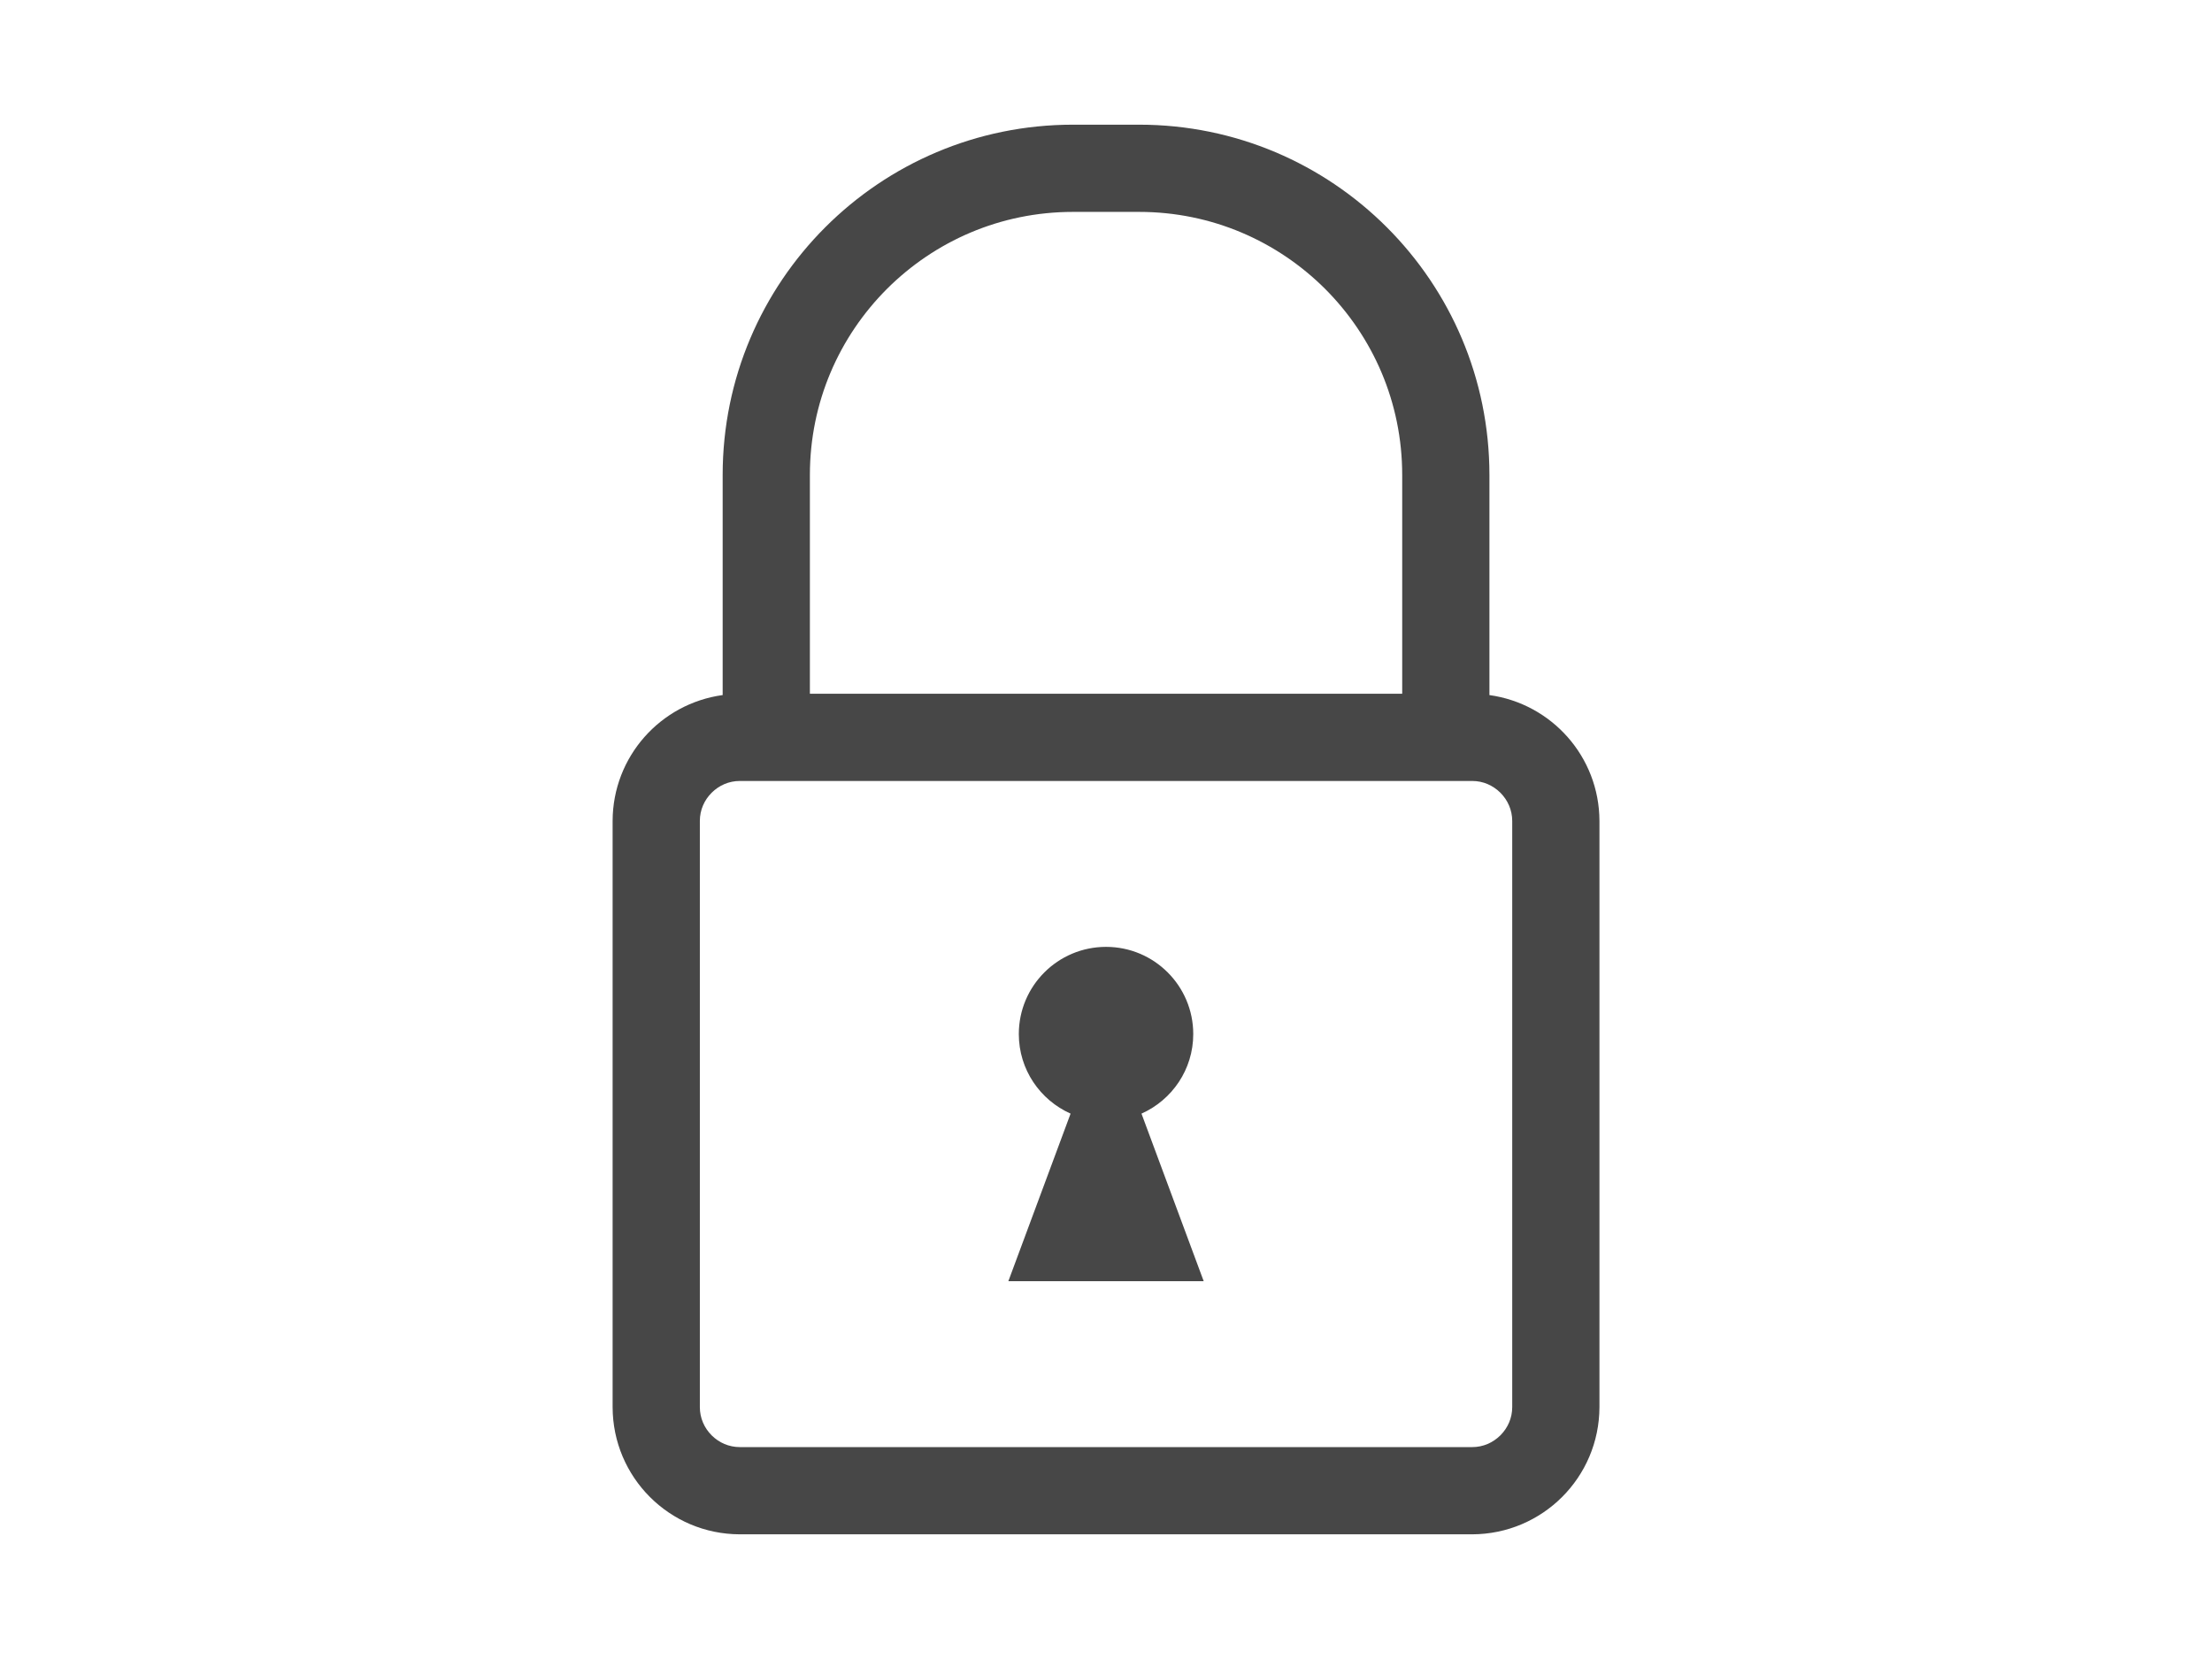 <svg version="1.0" preserveAspectRatio="xMidYMid meet" height="768" viewBox="0 0 768 576" zoomAndPan="magnify" width="1024" xmlns:xlink="http://www.w3.org/1999/xlink" xmlns="http://www.w3.org/2000/svg"><defs><clipPath id="16260f086d"><path clip-rule="nonzero" d="M 212.699 43 L 555.449 43 L 555.449 533 L 212.699 533 Z M 212.699 43"></path></clipPath></defs><g clip-path="url(#16260f086d)"><path fill-rule="nonzero" fill-opacity="1" d="M 525.039 488.547 C 525.031 492.355 523.508 495.75 520.945 498.332 C 518.355 500.898 514.953 502.43 511.129 502.43 L 256.883 502.43 C 253.043 502.422 249.652 500.898 247.074 498.34 C 244.516 495.762 242.992 492.363 242.984 488.547 L 242.984 285.031 C 242.992 281.223 244.508 277.824 247.074 275.246 C 249.652 272.68 253.051 271.156 256.883 271.148 L 511.129 271.148 C 514.945 271.148 518.348 272.68 520.945 275.246 C 523.508 277.84 525.031 281.238 525.039 285.031 Z M 307.938 100.316 C 324.52 83.773 347.254 73.578 372.523 73.57 L 395.508 73.57 C 420.777 73.578 443.512 83.773 460.094 100.316 C 476.641 116.898 486.836 139.633 486.84 164.906 L 486.84 240.867 L 281.191 240.867 L 281.191 164.906 C 281.199 139.633 291.383 116.898 307.938 100.316 Z M 517.125 241.332 L 517.125 164.906 C 517.113 97.73 462.684 43.293 395.508 43.289 L 372.523 43.289 C 305.348 43.293 250.914 97.73 250.906 164.906 L 250.906 241.324 C 229.336 244.281 212.754 262.684 212.699 285.031 L 212.699 488.547 C 212.746 512.93 232.469 532.668 256.883 532.711 L 511.129 532.711 C 535.516 532.652 555.262 512.961 555.324 488.547 L 555.324 285.031 C 555.262 262.676 538.664 244.305 517.125 241.332" fill="#474747"></path></g><path fill-rule="nonzero" fill-opacity="1" d="M 414.293 359.027 C 414.293 342.305 400.734 328.75 384.016 328.75 C 367.289 328.75 353.73 342.305 353.73 359.027 C 353.73 371.359 361.133 381.926 371.703 386.648 L 350.098 444.824 L 417.922 444.824 L 396.32 386.648 C 406.891 381.926 414.293 371.359 414.293 359.027" fill="#474747"></path></svg>